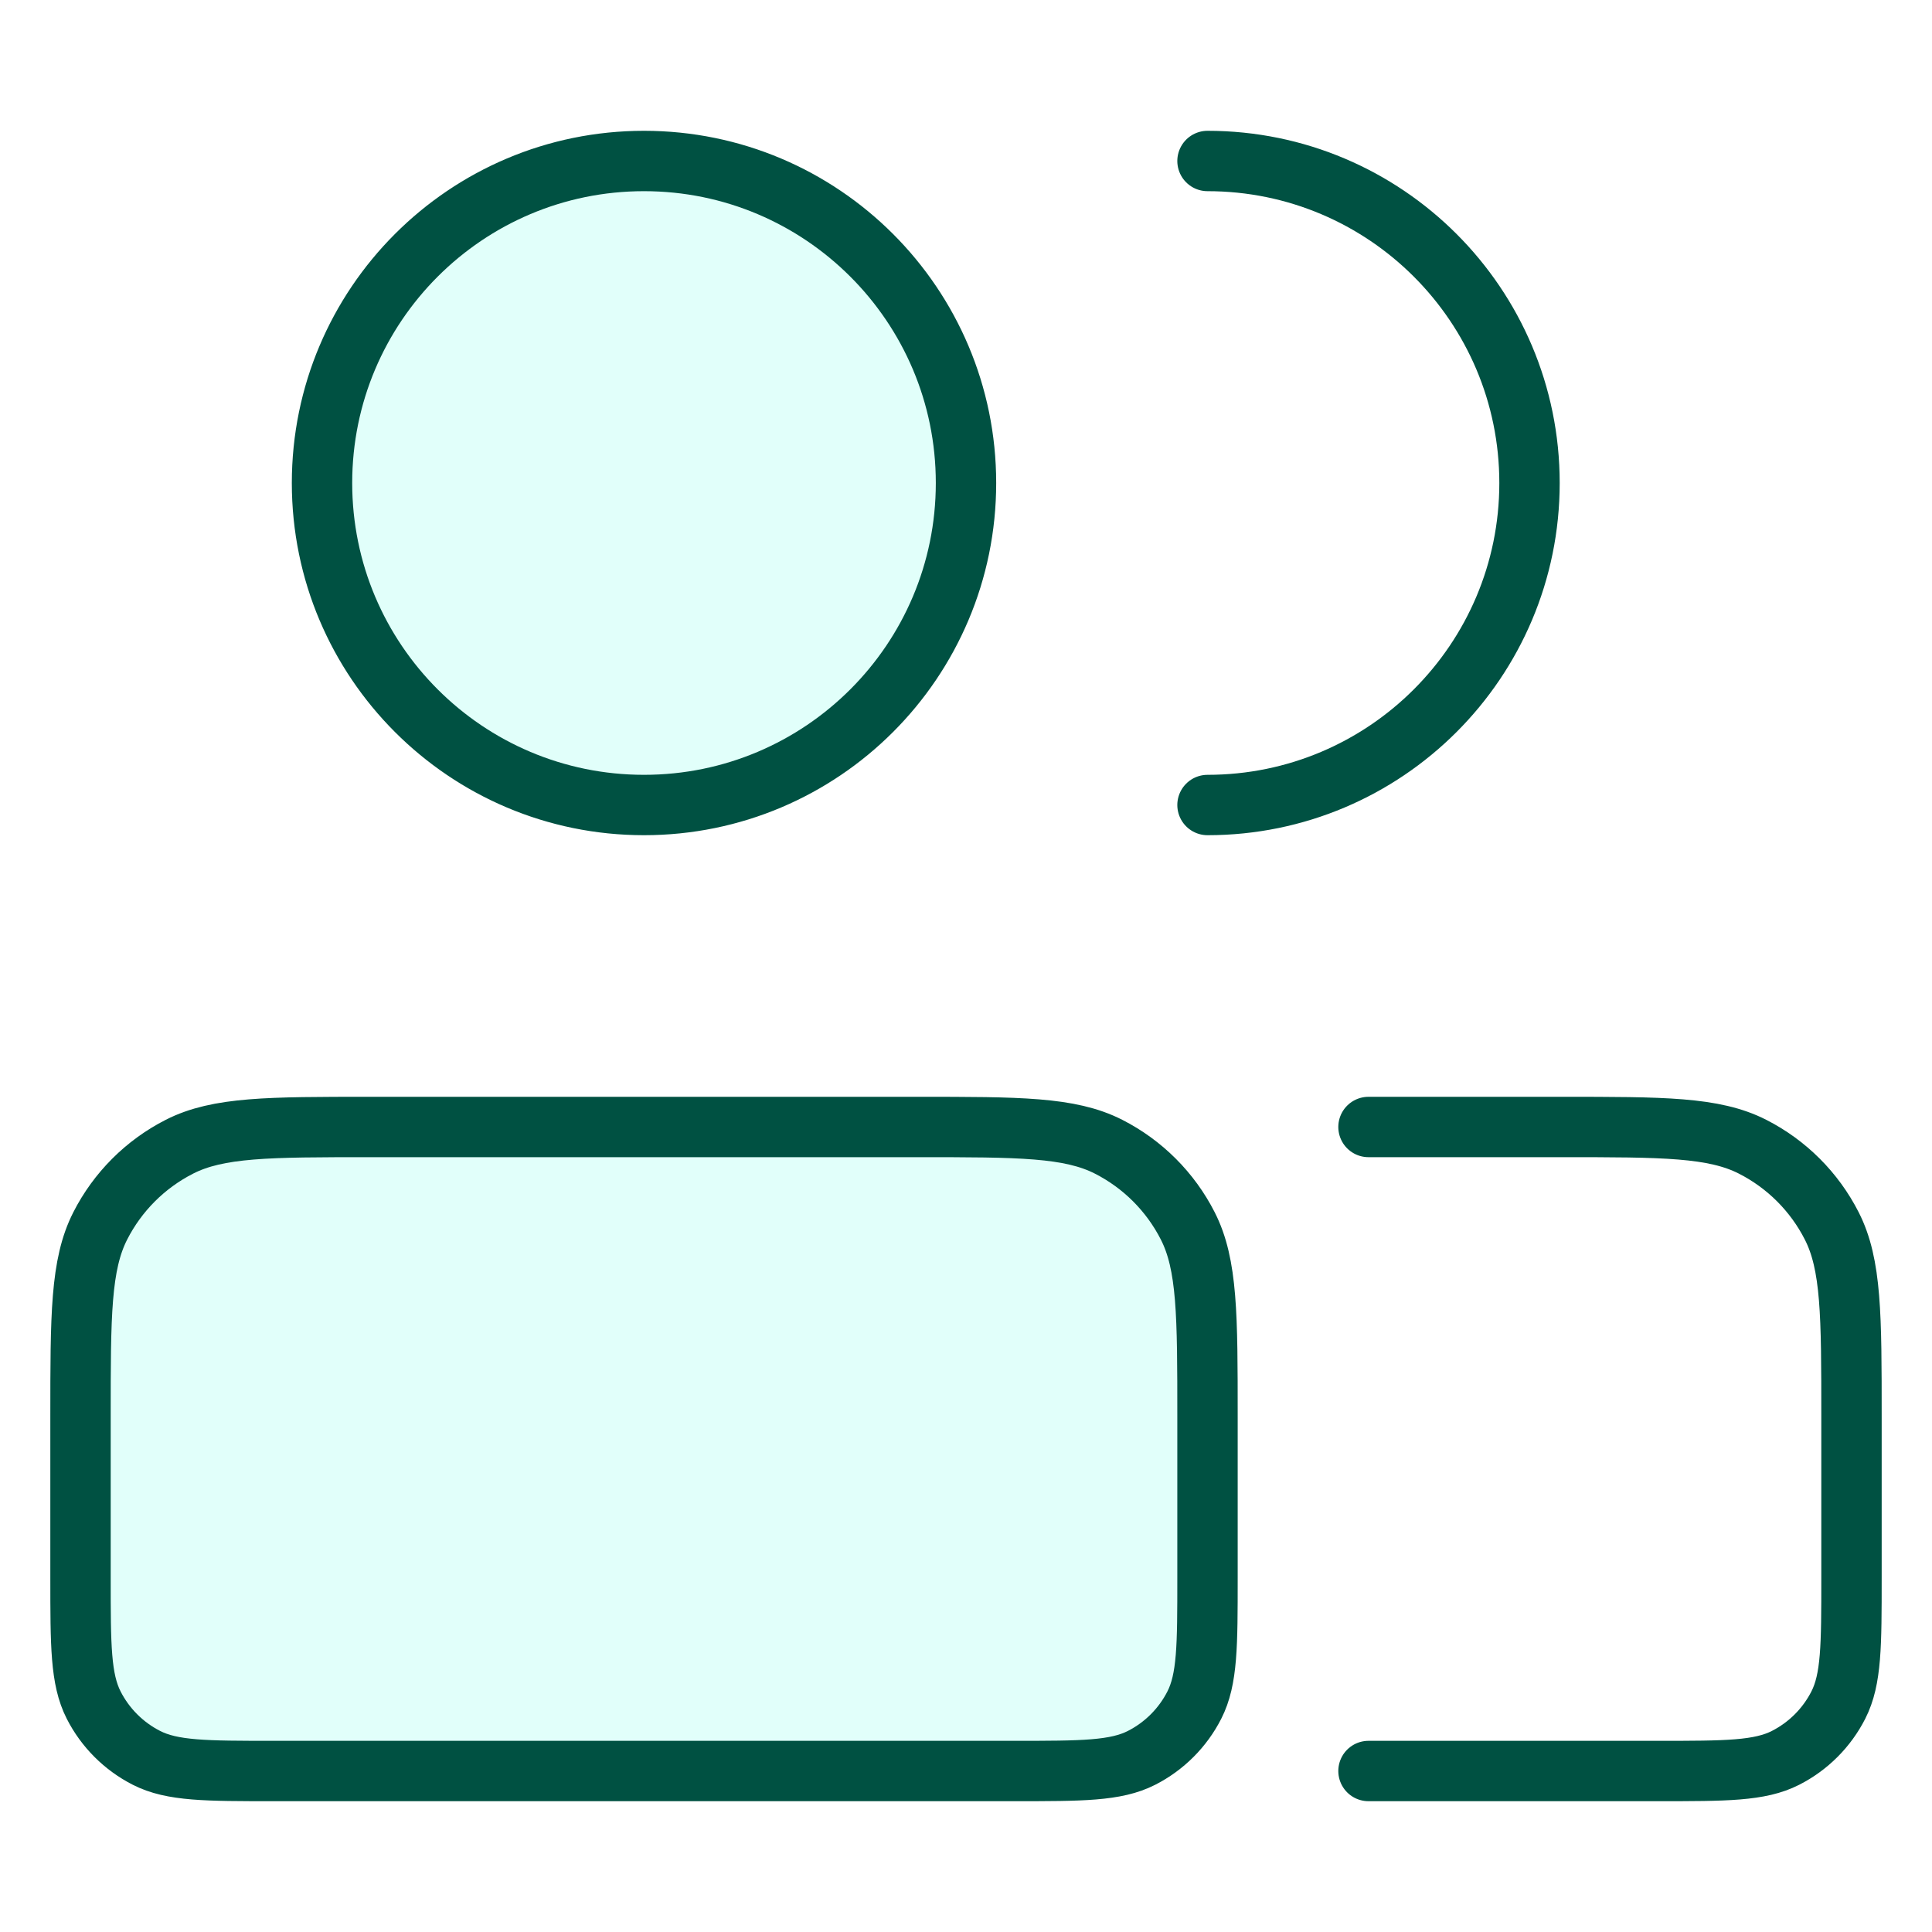 <svg width="64" height="64" viewBox="0 0 64 64" fill="none" xmlns="http://www.w3.org/2000/svg">
    <g opacity="0.12">
        <path d="M2.667 46.933C2.667 43.573 2.667 41.893 3.321 40.609C3.896 39.48 4.814 38.562 5.943 37.987C7.226 37.333 8.906 37.333 12.267 37.333H30.4C33.76 37.333 35.44 37.333 36.724 37.987C37.853 38.562 38.771 39.48 39.346 40.609C40 41.893 40 43.573 40 46.933V52.267C40 54.507 40 55.627 39.564 56.483C39.181 57.235 38.569 57.847 37.816 58.231C36.96 58.667 35.84 58.667 33.6 58.667H9.067C6.826 58.667 5.706 58.667 4.851 58.231C4.098 57.847 3.486 57.235 3.103 56.483C2.667 55.627 2.667 54.507 2.667 52.267V46.933Z" fill="#00FFD7"/>
        <path d="M32 16C32 21.891 27.224 26.667 21.333 26.667C15.442 26.667 10.667 21.891 10.667 16C10.667 10.109 15.442 5.333 21.333 5.333C27.224 5.333 32 10.109 32 16Z" fill="#00FFD7"/>
    </g>
    <path d="M40 26.667C45.891 26.667 50.667 21.891 50.667 16C50.667 10.109 45.891 5.333 40 5.333M45.333 58.667H54.933C57.173 58.667 58.294 58.667 59.149 58.231C59.902 57.847 60.514 57.235 60.897 56.483C61.333 55.627 61.333 54.507 61.333 52.267V46.933C61.333 43.573 61.333 41.893 60.679 40.609C60.104 39.48 59.186 38.562 58.057 37.987C56.774 37.333 55.094 37.333 51.733 37.333H45.333M32 16C32 21.891 27.224 26.667 21.333 26.667C15.442 26.667 10.667 21.891 10.667 16C10.667 10.109 15.442 5.333 21.333 5.333C27.224 5.333 32 10.109 32 16ZM9.067 58.667H33.6C35.84 58.667 36.96 58.667 37.816 58.231C38.569 57.847 39.181 57.235 39.564 56.483C40 55.627 40 54.507 40 52.267V46.933C40 43.573 40 41.893 39.346 40.609C38.771 39.48 37.853 38.562 36.724 37.987C35.44 37.333 33.76 37.333 30.4 37.333H12.267C8.906 37.333 7.226 37.333 5.943 37.987C4.814 38.562 3.896 39.48 3.321 40.609C2.667 41.893 2.667 43.573 2.667 46.933V52.267C2.667 54.507 2.667 55.627 3.103 56.483C3.486 57.235 4.098 57.847 4.851 58.231C5.706 58.667 6.826 58.667 9.067 58.667Z" stroke="#005142" stroke-width="2" stroke-linecap="round" stroke-linejoin="round"/>
</svg>
